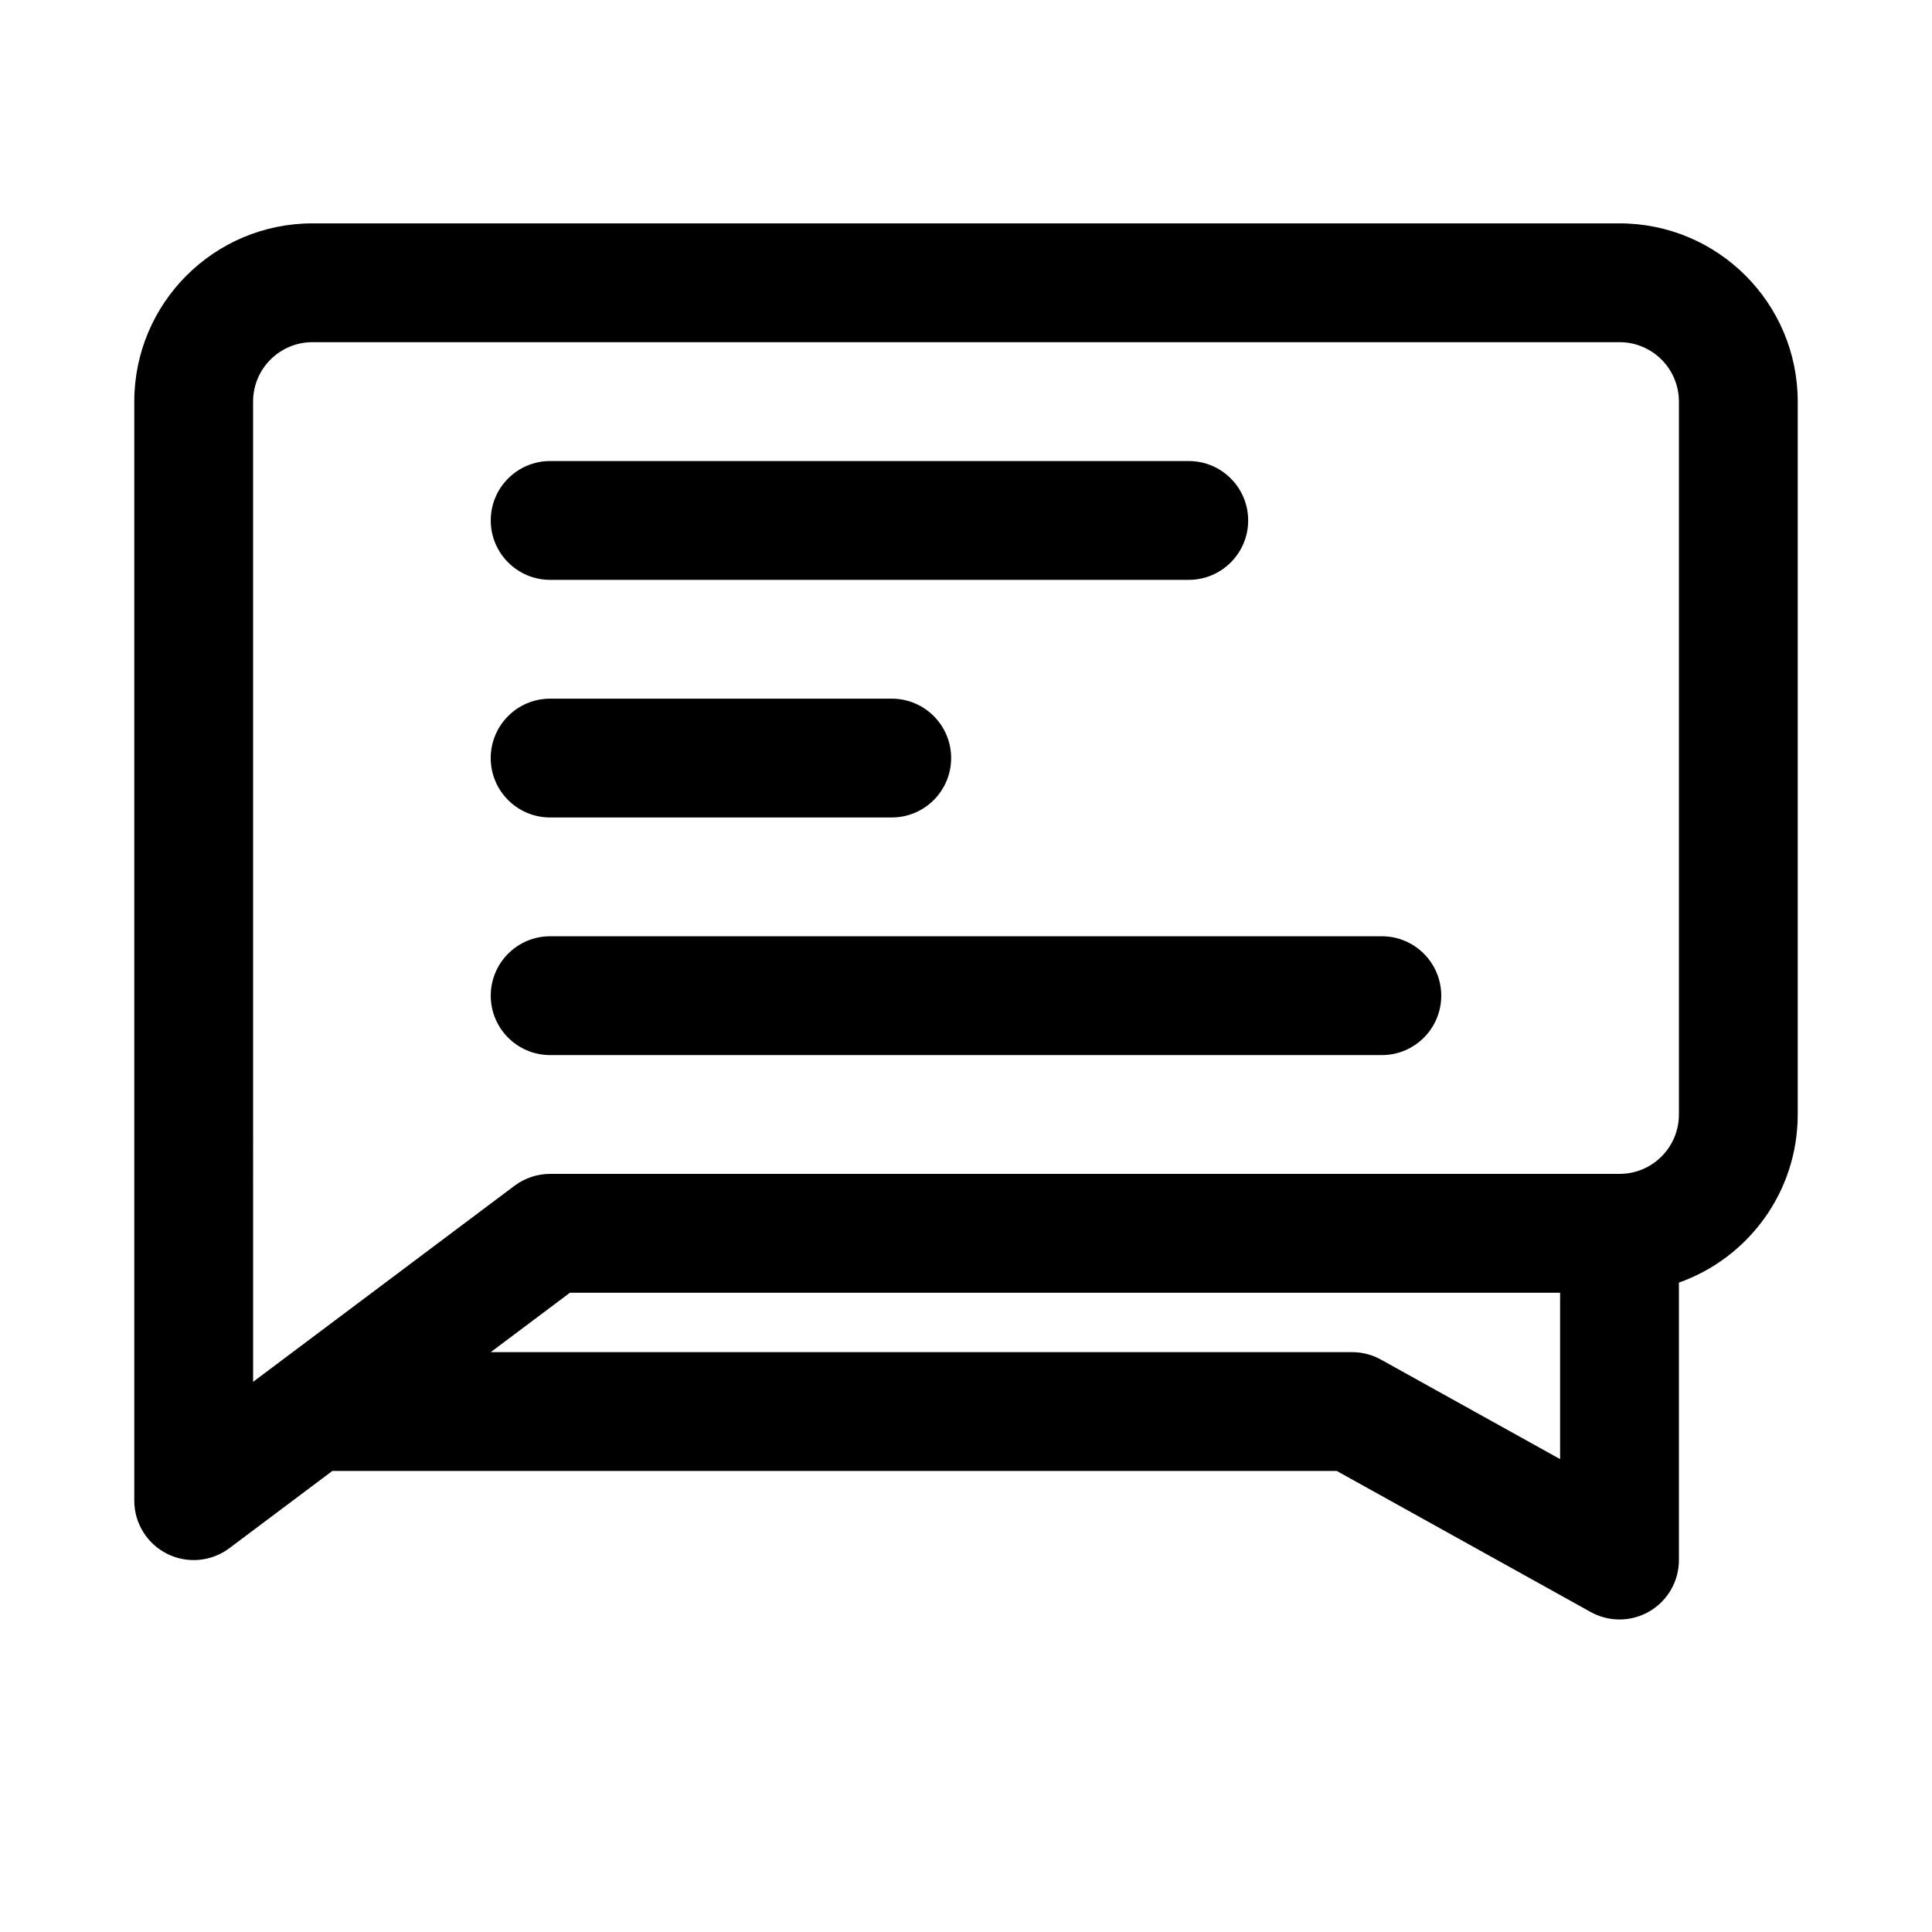 <?xml version="1.0" encoding="UTF-8"?>
<!-- Uploaded to: ICON Repo, www.svgrepo.com, Generator: ICON Repo Mixer Tools -->
<svg fill="#000000" width="800px" height="800px" version="1.1" viewBox="144 144 512 512" xmlns="http://www.w3.org/2000/svg">
 <g fill-rule="evenodd">
  <path d="m380.32 329.15h-90.531c-8.691 0-15.742 7.055-15.742 15.746 0 8.691 7.051 15.742 15.742 15.742h90.531c8.688 0 15.742-7.051 15.742-15.742 0-8.691-7.055-15.746-15.742-15.746z"/>
  <path d="m459.04 266.18h-169.25c-8.68 0-15.738 7.051-15.738 15.742 0 8.691 7.059 15.746 15.738 15.746h169.25c8.684 0 15.738-7.055 15.738-15.746 0-8.691-7.055-15.742-15.738-15.742z"/>
  <path d="m510.21 392.12h-220.42c-8.684 0-15.738 7.055-15.738 15.746s7.055 15.742 15.738 15.742h220.42c8.684 0 15.738-7.051 15.738-15.742s-7.055-15.746-15.738-15.746z"/>
  <path d="m232.07 533.82h266.19l67.281 37.375c4.871 2.707 10.816 2.637 15.625-0.188 4.812-2.836 7.762-7.992 7.762-13.574v-73.531c18.344-6.488 31.488-23.977 31.488-44.547v-188.93c0-26.086-21.145-47.23-47.23-47.23h-346.37c-26.086 0-47.23 21.145-47.23 47.23v291.27c0 5.965 3.367 11.414 8.707 14.082 5.328 2.668 11.711 2.094 16.484-1.488zm41.98-31.488h228.29c2.676 0 5.305 0.684 7.644 1.984l47.457 26.363v-44.094h-262.4zm-62.977-251.91c0-8.699 7.047-15.742 15.742-15.742h346.37c8.699 0 15.742 7.043 15.742 15.742v188.93c0 8.699-7.043 15.742-15.742 15.742h-283.39c-3.406 0-6.723 1.102-9.445 3.148l-69.273 51.957z"/>
 </g>
</svg>